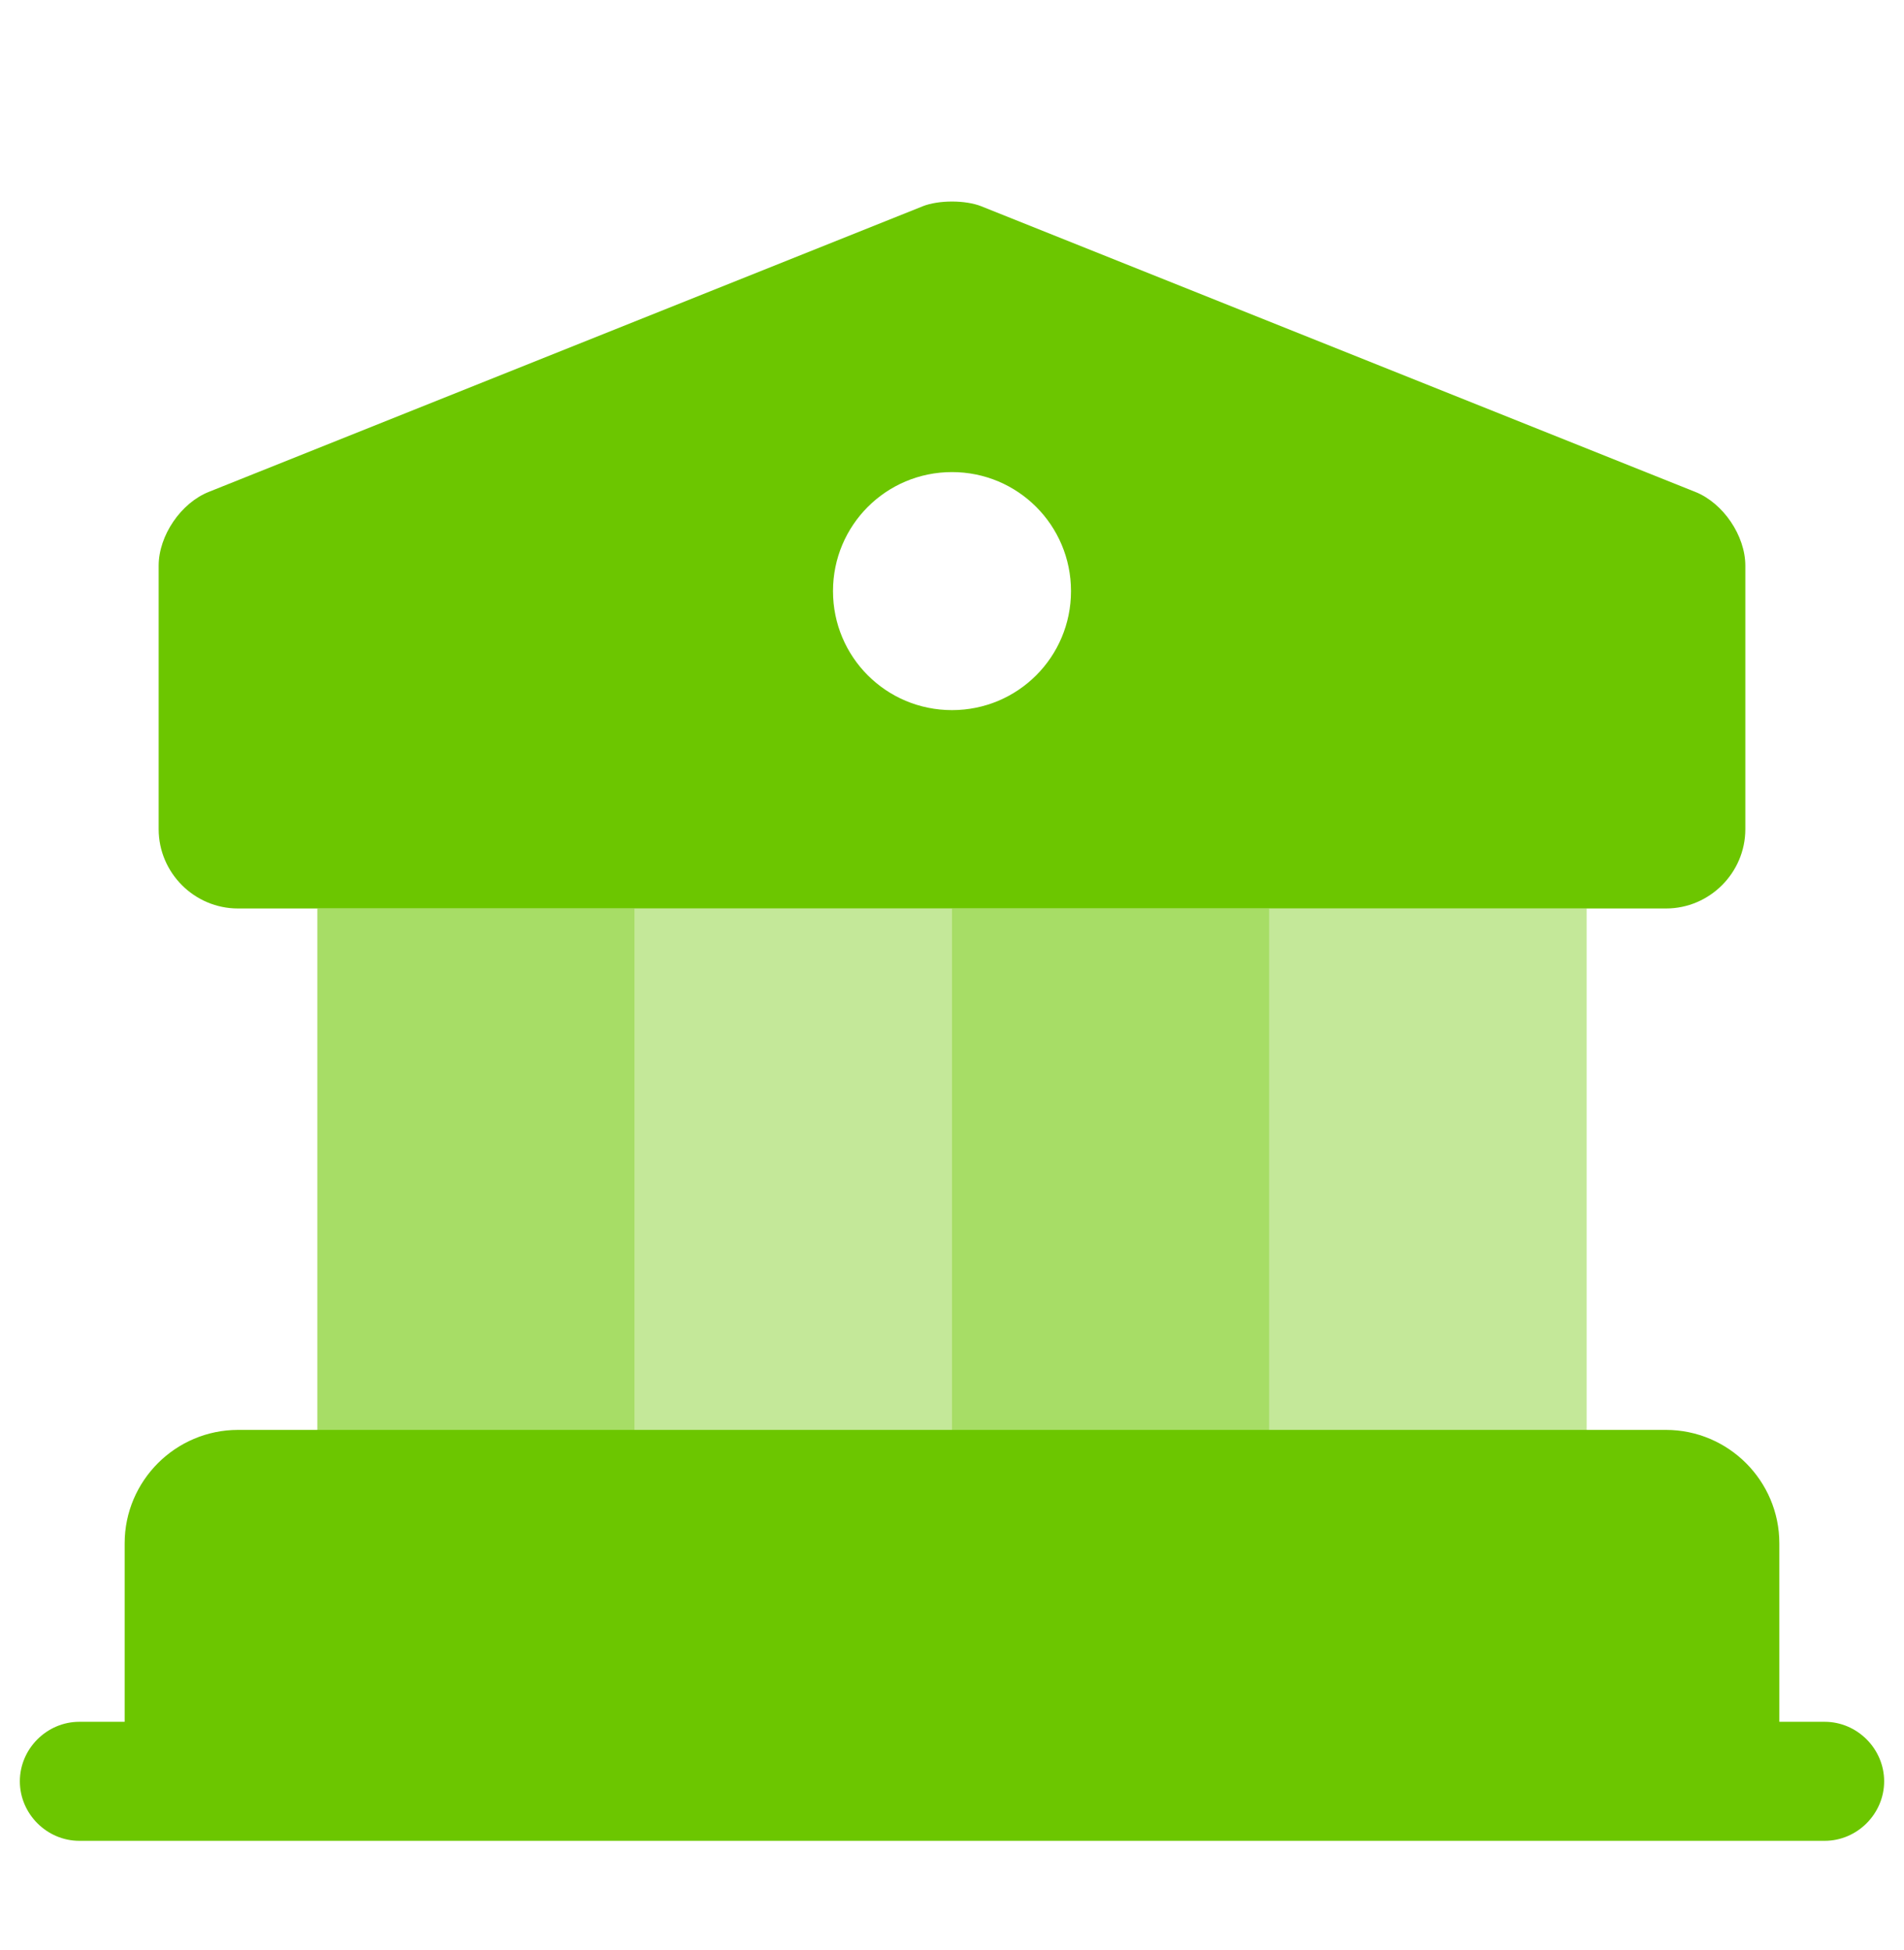 <svg width="42" height="43" viewBox="0 0 42 43" fill="none" xmlns="http://www.w3.org/2000/svg">
<path d="M38.5 34.037V39.287H3.5V34.037C3.5 33.075 4.287 32.287 5.25 32.287H36.75C37.712 32.287 38.5 33.075 38.5 34.037Z" fill="#6CC600" stroke="#6CC600" stroke-width="1.5" stroke-miterlimit="10" stroke-linecap="round" stroke-linejoin="round"/>
<path opacity="0.6" d="M14 20.037H7V32.287H14V20.037Z" fill="#6CC600"/>
<path opacity="0.4" d="M21 20.037H14V32.287H21V20.037Z" fill="#6CC600"/>
<path opacity="0.6" d="M28 20.037H21V32.287H28V20.037Z" fill="#6CC600"/>
<path opacity="0.4" d="M35 20.037H28V32.287H35V20.037Z" fill="#6CC600"/>
<path d="M40.25 40.6H1.75C1.032 40.6 0.438 40.005 0.438 39.287C0.438 38.57 1.032 37.975 1.75 37.975H40.25C40.968 37.975 41.562 38.57 41.562 39.287C41.562 40.005 40.968 40.6 40.25 40.6Z" fill="#6CC600"/>
<path d="M37.398 10.85L21.648 4.55C21.297 4.41 20.703 4.41 20.352 4.55L4.603 10.85C3.99 11.095 3.5 11.812 3.5 12.477V18.287C3.5 19.25 4.287 20.037 5.25 20.037H36.75C37.712 20.037 38.5 19.25 38.5 18.287V12.477C38.5 11.812 38.01 11.095 37.398 10.85ZM21 15.662C19.547 15.662 18.375 14.49 18.375 13.037C18.375 11.585 19.547 10.412 21 10.412C22.453 10.412 23.625 11.585 23.625 13.037C23.625 14.49 22.453 15.662 21 15.662Z" fill="#6CC600"/>
</svg>
